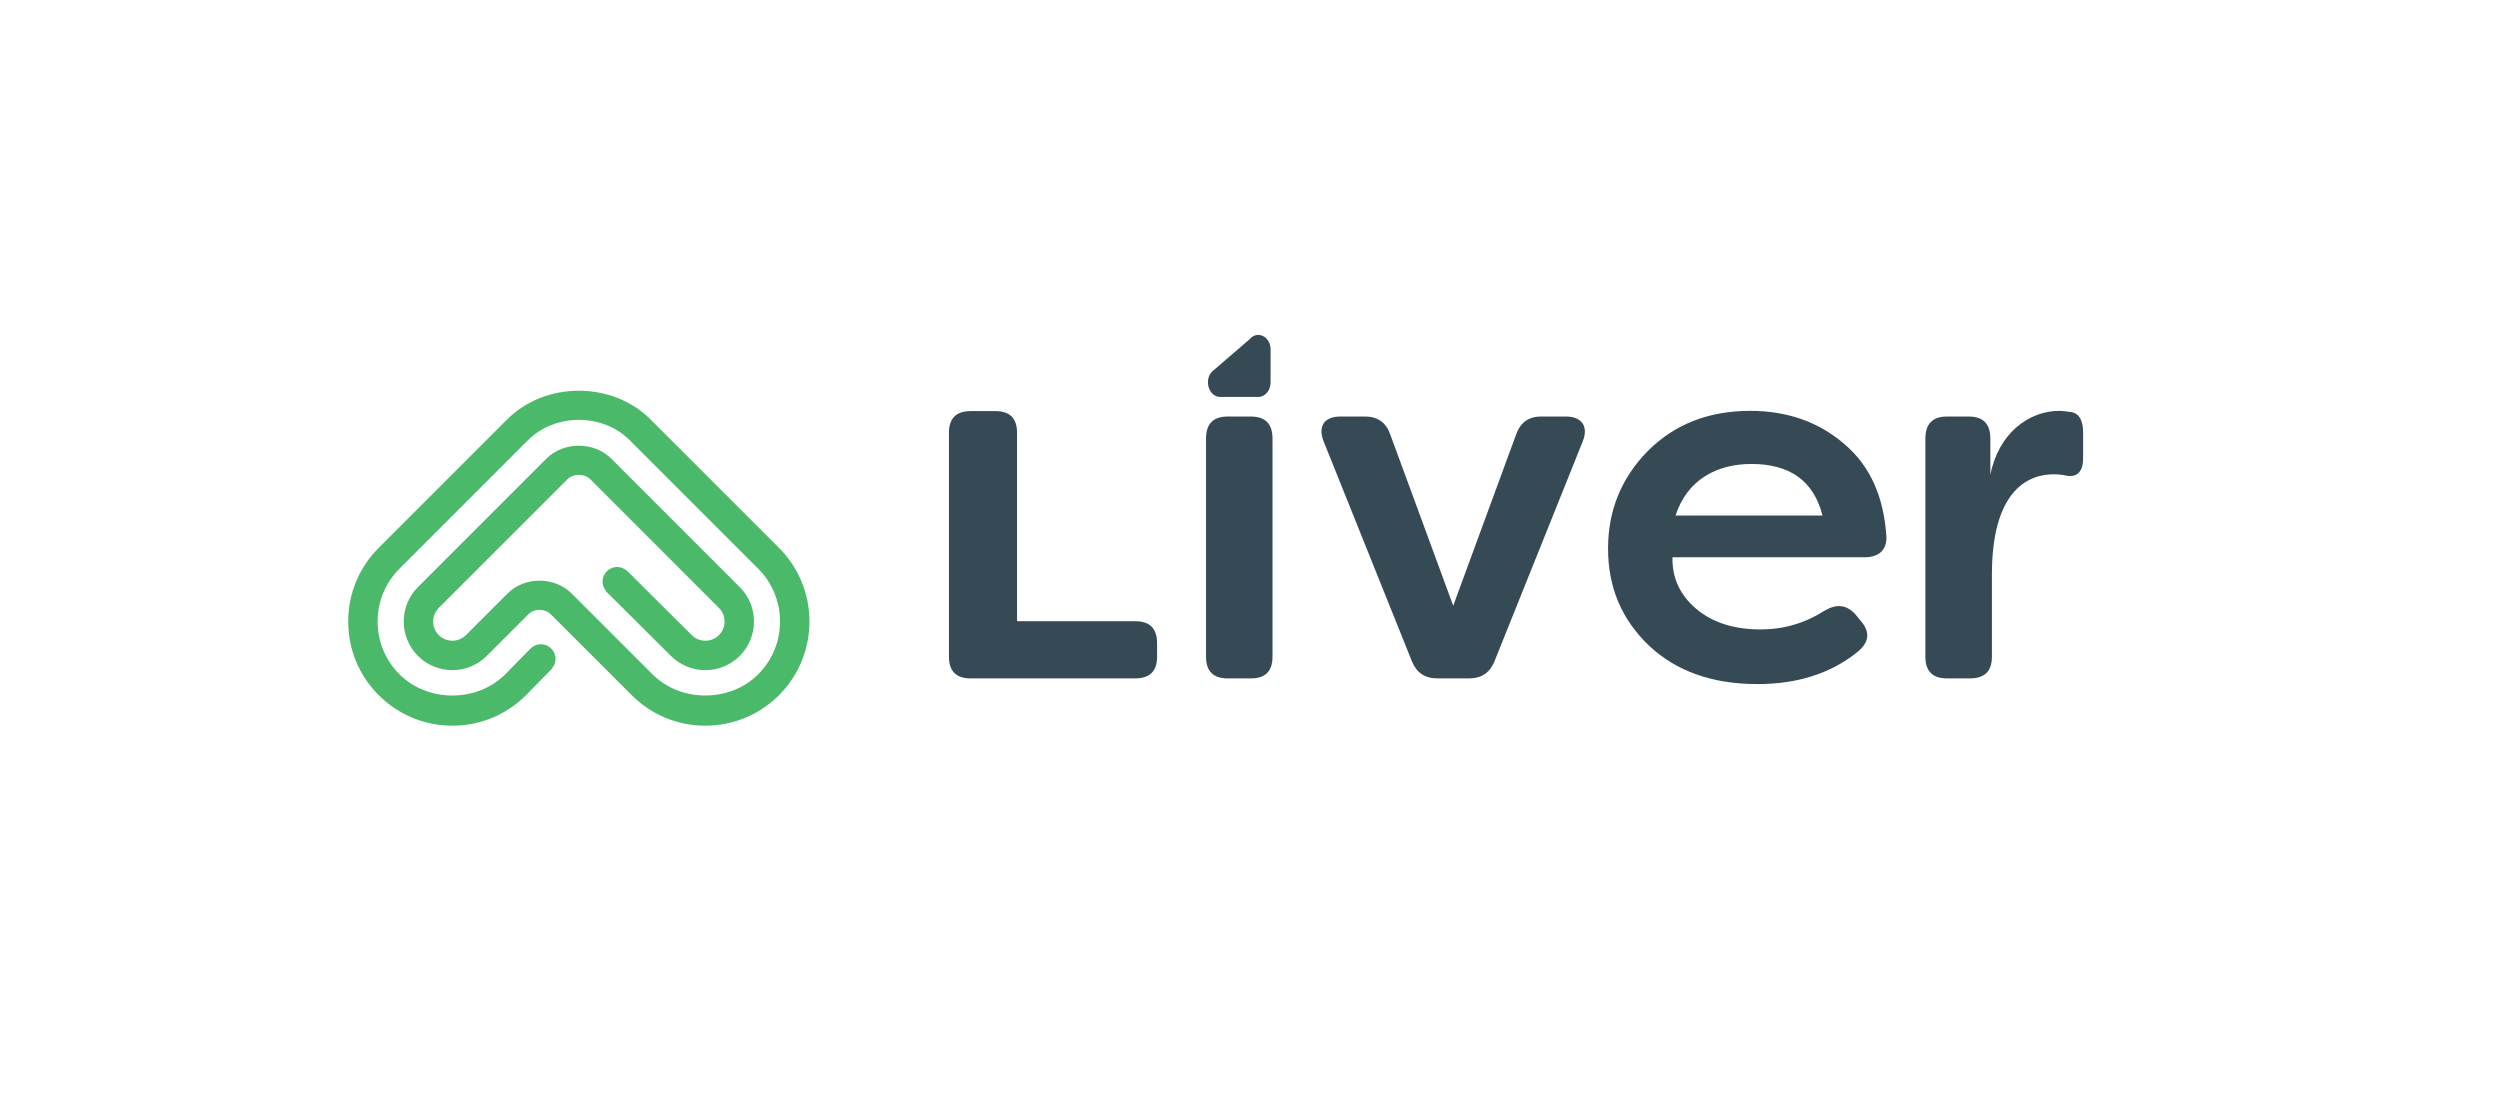 <?xml version="1.0" encoding="UTF-8" standalone="no"?>
<!-- Created with Inkscape (http://www.inkscape.org/) -->

<svg
   xmlns:dc="http://purl.org/dc/elements/1.1/"
   xmlns:cc="http://creativecommons.org/ns#"
   xmlns:rdf="http://www.w3.org/1999/02/22-rdf-syntax-ns#"
   xmlns:svg="http://www.w3.org/2000/svg"
   xmlns="http://www.w3.org/2000/svg"
   xmlns:sodipodi="http://sodipodi.sourceforge.net/DTD/sodipodi-0.dtd"
   xmlns:inkscape="http://www.inkscape.org/namespaces/inkscape"
   version="1.1"
   id="svg834"
   xml:space="preserve"
   width="496.057"
   height="217.208"
   viewBox="0 0 496.057 217.208"
   sodipodi:docname="logo-liver-default.svg"
   inkscape:version="0.92.5 (2060ec1f9f, 2020-04-08)"><defs
     id="defs838"><clipPath
       clipPathUnits="userSpaceOnUse"
       id="clipPath850"><path
         d="M 0,0 H 372.043 V 162.906 H 0 Z"
         id="path848"
         inkscape:connector-curvature="0" /></clipPath></defs><sodipodi:namedview
     pagecolor="#ffffff"
     bordercolor="#666666"
     borderopacity="1"
     objecttolerance="10"
     gridtolerance="10"
     guidetolerance="10"
     inkscape:pageopacity="0"
     inkscape:pageshadow="2"
     inkscape:window-width="1848"
     inkscape:window-height="1016"
     id="namedview836"
     showgrid="false"
     inkscape:zoom="3.2899422"
     inkscape:cx="248.02867"
     inkscape:cy="108.604"
     inkscape:window-x="72"
     inkscape:window-y="27"
     inkscape:window-maximized="1"
     inkscape:current-layer="g842" /><g
     id="g842"
     inkscape:groupmode="layer"
     inkscape:label="Logo [CMYK]"
     transform="matrix(1.333,0,0,-1.333,0,217.208)"><g
       id="g844"><g
         id="g846"
         clip-path="url(#clipPath850)"><g
           id="g852"
           transform="translate(115.96,81.394)"><path
             d="m 0,0 -9.416,9.414 0.001,10e-4 -9.698,9.695 c -5.71,5.71 -15.659,5.71 -21.369,0 L -59.59,0 c -2.93,-2.927 -4.539,-6.819 -4.539,-10.96 0,-4.144 1.609,-8.035 4.539,-10.963 2.93,-2.93 6.822,-4.544 10.965,-4.544 4.139,0 8.036,1.614 10.966,4.544 l 3.848,3.918 -0.024,0.025 c 0.345,0.387 0.57,0.884 0.57,1.444 0,1.212 -0.982,2.194 -2.194,2.194 -0.561,0 -1.06,-0.226 -1.448,-0.572 l -0.005,0.005 -0.026,-0.026 c -0.045,-0.043 -0.085,-0.084 -0.127,-0.129 l -3.695,-3.763 c -4.208,-4.202 -11.532,-4.197 -15.729,0 -2.106,2.101 -3.261,4.894 -3.261,7.867 0,2.97 1.155,5.764 3.261,7.864 l 9.414,9.416 0.001,-0.001 9.693,9.696 c 4.052,4.052 11.126,4.052 15.167,0 L -3.101,-3.096 c 4.336,-4.339 4.336,-11.392 0,-15.731 -4.207,-4.202 -11.532,-4.197 -15.729,0 l -12.039,12.032 c -2.545,2.555 -6.993,2.553 -9.538,0.002 l -6.197,-6.193 c -1.112,-1.113 -2.929,-1.113 -4.042,0 -1.117,1.117 -1.117,2.932 0,4.049 l 19.108,19.108 c 0.931,0.936 2.556,0.931 3.486,0 l 3.849,-3.852 0.002,0.002 15.257,-15.258 c 1.117,-1.117 1.117,-2.932 0,-4.049 -1.107,-1.115 -2.93,-1.123 -4.047,0 l -9.516,9.469 c -0.016,0.016 -0.031,0.031 -0.047,0.046 l -0.12,0.122 -0.024,-0.024 c -0.38,0.314 -0.849,0.527 -1.38,0.527 -1.212,0 -2.194,-0.983 -2.194,-2.195 0,-0.529 0.211,-0.997 0.524,-1.376 l -0.027,-0.027 0.143,-0.145 c 0.002,-0.002 0.004,-0.004 0.006,-0.006 l 9.534,-9.487 c 1.417,-1.414 3.272,-2.119 5.122,-2.119 1.855,0 3.71,0.705 5.127,2.119 2.822,2.823 2.822,7.418 0,10.241 L -24.957,13.27 c -2.592,2.59 -7.099,2.582 -9.682,-0.003 l -3.854,-3.852 0.001,-10e-4 -15.254,-15.255 c -2.823,-2.823 -2.823,-7.418 0,-10.241 2.823,-2.822 7.42,-2.822 10.243,0 l 6.197,6.196 c 0.887,0.888 2.448,0.891 3.336,-0.002 l 12.04,-12.035 c 2.93,-2.93 6.822,-4.544 10.965,-4.544 4.138,0 8.035,1.614 10.965,4.544 C 6.042,-15.879 6.042,-6.044 0,0"
             style="fill:#4ab969;fill-opacity:1;fill-rule:nonzero;stroke:none"
             id="path854"
             inkscape:connector-curvature="0" /></g><g
           id="g856"
           transform="translate(144.48,61.962)"><path
             d="m 0,0 c -2.149,0 -3.224,1.075 -3.224,3.225 v 33.342 c 0,2.149 1.075,3.224 3.224,3.224 h 3.687 c 2.149,0 3.224,-1.075 3.224,-3.224 V 8.517 h 17.547 c 2.225,0 3.299,-1.076 3.299,-3.299 V 3.225 C 27.757,1.075 26.683,0 24.458,0 Z"
             style="fill:#354a55;fill-opacity:1;fill-rule:nonzero;stroke:none"
             id="path858"
             inkscape:connector-curvature="0" /></g><g
           id="g860"
           transform="translate(214.012,61.962)"><path
             d="m 0,0 c -1.918,0 -3.143,0.844 -3.836,2.53 l -13.122,32.691 c -0.918,2.224 0,3.761 2.456,3.761 h 3.687 c 1.918,0 3.142,-0.924 3.754,-2.687 l 9.367,-25.473 9.359,25.473 c 0.612,1.763 1.843,2.687 3.687,2.687 h 3.754 c 2.381,0 3.381,-1.537 2.456,-3.761 L 8.441,2.53 C 7.754,0.844 6.523,0 4.605,0 Z"
             style="fill:#354a55;fill-opacity:1;fill-rule:nonzero;stroke:none"
             id="path862"
             inkscape:connector-curvature="0" /></g><g
           id="g864"
           transform="translate(271.288,86.211)"><path
             d="m 0,0 c -1.306,5.143 -4.836,7.673 -10.59,7.673 -4.993,0 -9.516,-2.224 -11.285,-7.673 z m -25.861,-19.338 c -4.068,3.911 -6.061,8.673 -6.061,14.427 0,5.68 1.993,10.51 5.905,14.502 3.993,3.992 9.053,5.986 15.27,5.986 5.449,0 10.128,-1.612 13.965,-4.911 C 7.054,7.442 9.128,2.837 9.51,-3.149 9.591,-5.067 8.441,-6.217 6.292,-6.217 h -28.623 c -0.081,-2.992 1.075,-5.598 3.53,-7.673 2.456,-2.074 5.674,-3.067 9.591,-3.067 3.449,0 6.598,0.918 9.591,2.837 1.762,0.999 3.224,0.843 4.53,-0.612 l 0.687,-0.844 c 1.612,-1.769 1.381,-3.381 -0.612,-4.911 -3.918,-3.069 -8.829,-4.605 -14.658,-4.605 -6.754,0 -12.121,1.918 -16.189,5.754"
             style="fill:#354a55;fill-opacity:1;fill-rule:nonzero;stroke:none"
             id="path866"
             inkscape:connector-curvature="0" /></g><g
           id="g868"
           transform="translate(289.825,61.962)"><path
             d="m 0,0 c -2.149,0 -3.224,1.075 -3.224,3.225 v 32.458 c 0,2.225 1.075,3.299 3.224,3.299 h 3.224 c 2.149,0 3.224,-1.074 3.224,-3.299 V 30.31 c 1.224,6.217 5.755,9.516 10.284,9.516 0.538,0 0.994,-0.075 1.531,-0.157 1.306,-0.074 1.993,-1.149 1.993,-3.067 v -3.837 c 0,-1.918 -0.843,-2.836 -2.374,-2.605 -0.694,0.15 -1.306,0.225 -2,0.225 -3.679,0 -9.203,-2.224 -9.203,-14.958 V 3.225 C 6.679,1.075 5.604,0 3.38,0 Z"
             style="fill:#354a55;fill-opacity:1;fill-rule:nonzero;stroke:none"
             id="path870"
             inkscape:connector-curvature="0" /></g><g
           id="g872"
           transform="translate(182.747,61.962)"><path
             d="m 0,0 c -2.149,0 -3.224,1.075 -3.224,3.225 v 32.458 c 0,2.225 1.075,3.299 3.224,3.299 h 3.449 c 2.149,0 3.224,-1.074 3.224,-3.299 V 3.225 C 6.673,1.075 5.598,0 3.449,0 Z"
             style="fill:#354a55;fill-opacity:1;fill-rule:nonzero;stroke:none"
             id="path874"
             inkscape:connector-curvature="0" /></g><g
           id="g876"
           transform="translate(187.306,103.859)"><path
             d="M 0,0 H -5.667 C -7.295,0 -8.11,2.34 -6.959,3.709 l 5.667,4.886 C -0.141,9.963 1.827,8.994 1.827,7.058 V 2.173 C 1.827,0.973 1.009,0 0,0"
             style="fill:#354a55;fill-opacity:1;fill-rule:nonzero;stroke:none"
             id="path878"
             inkscape:connector-curvature="0" /></g></g></g></g></svg>